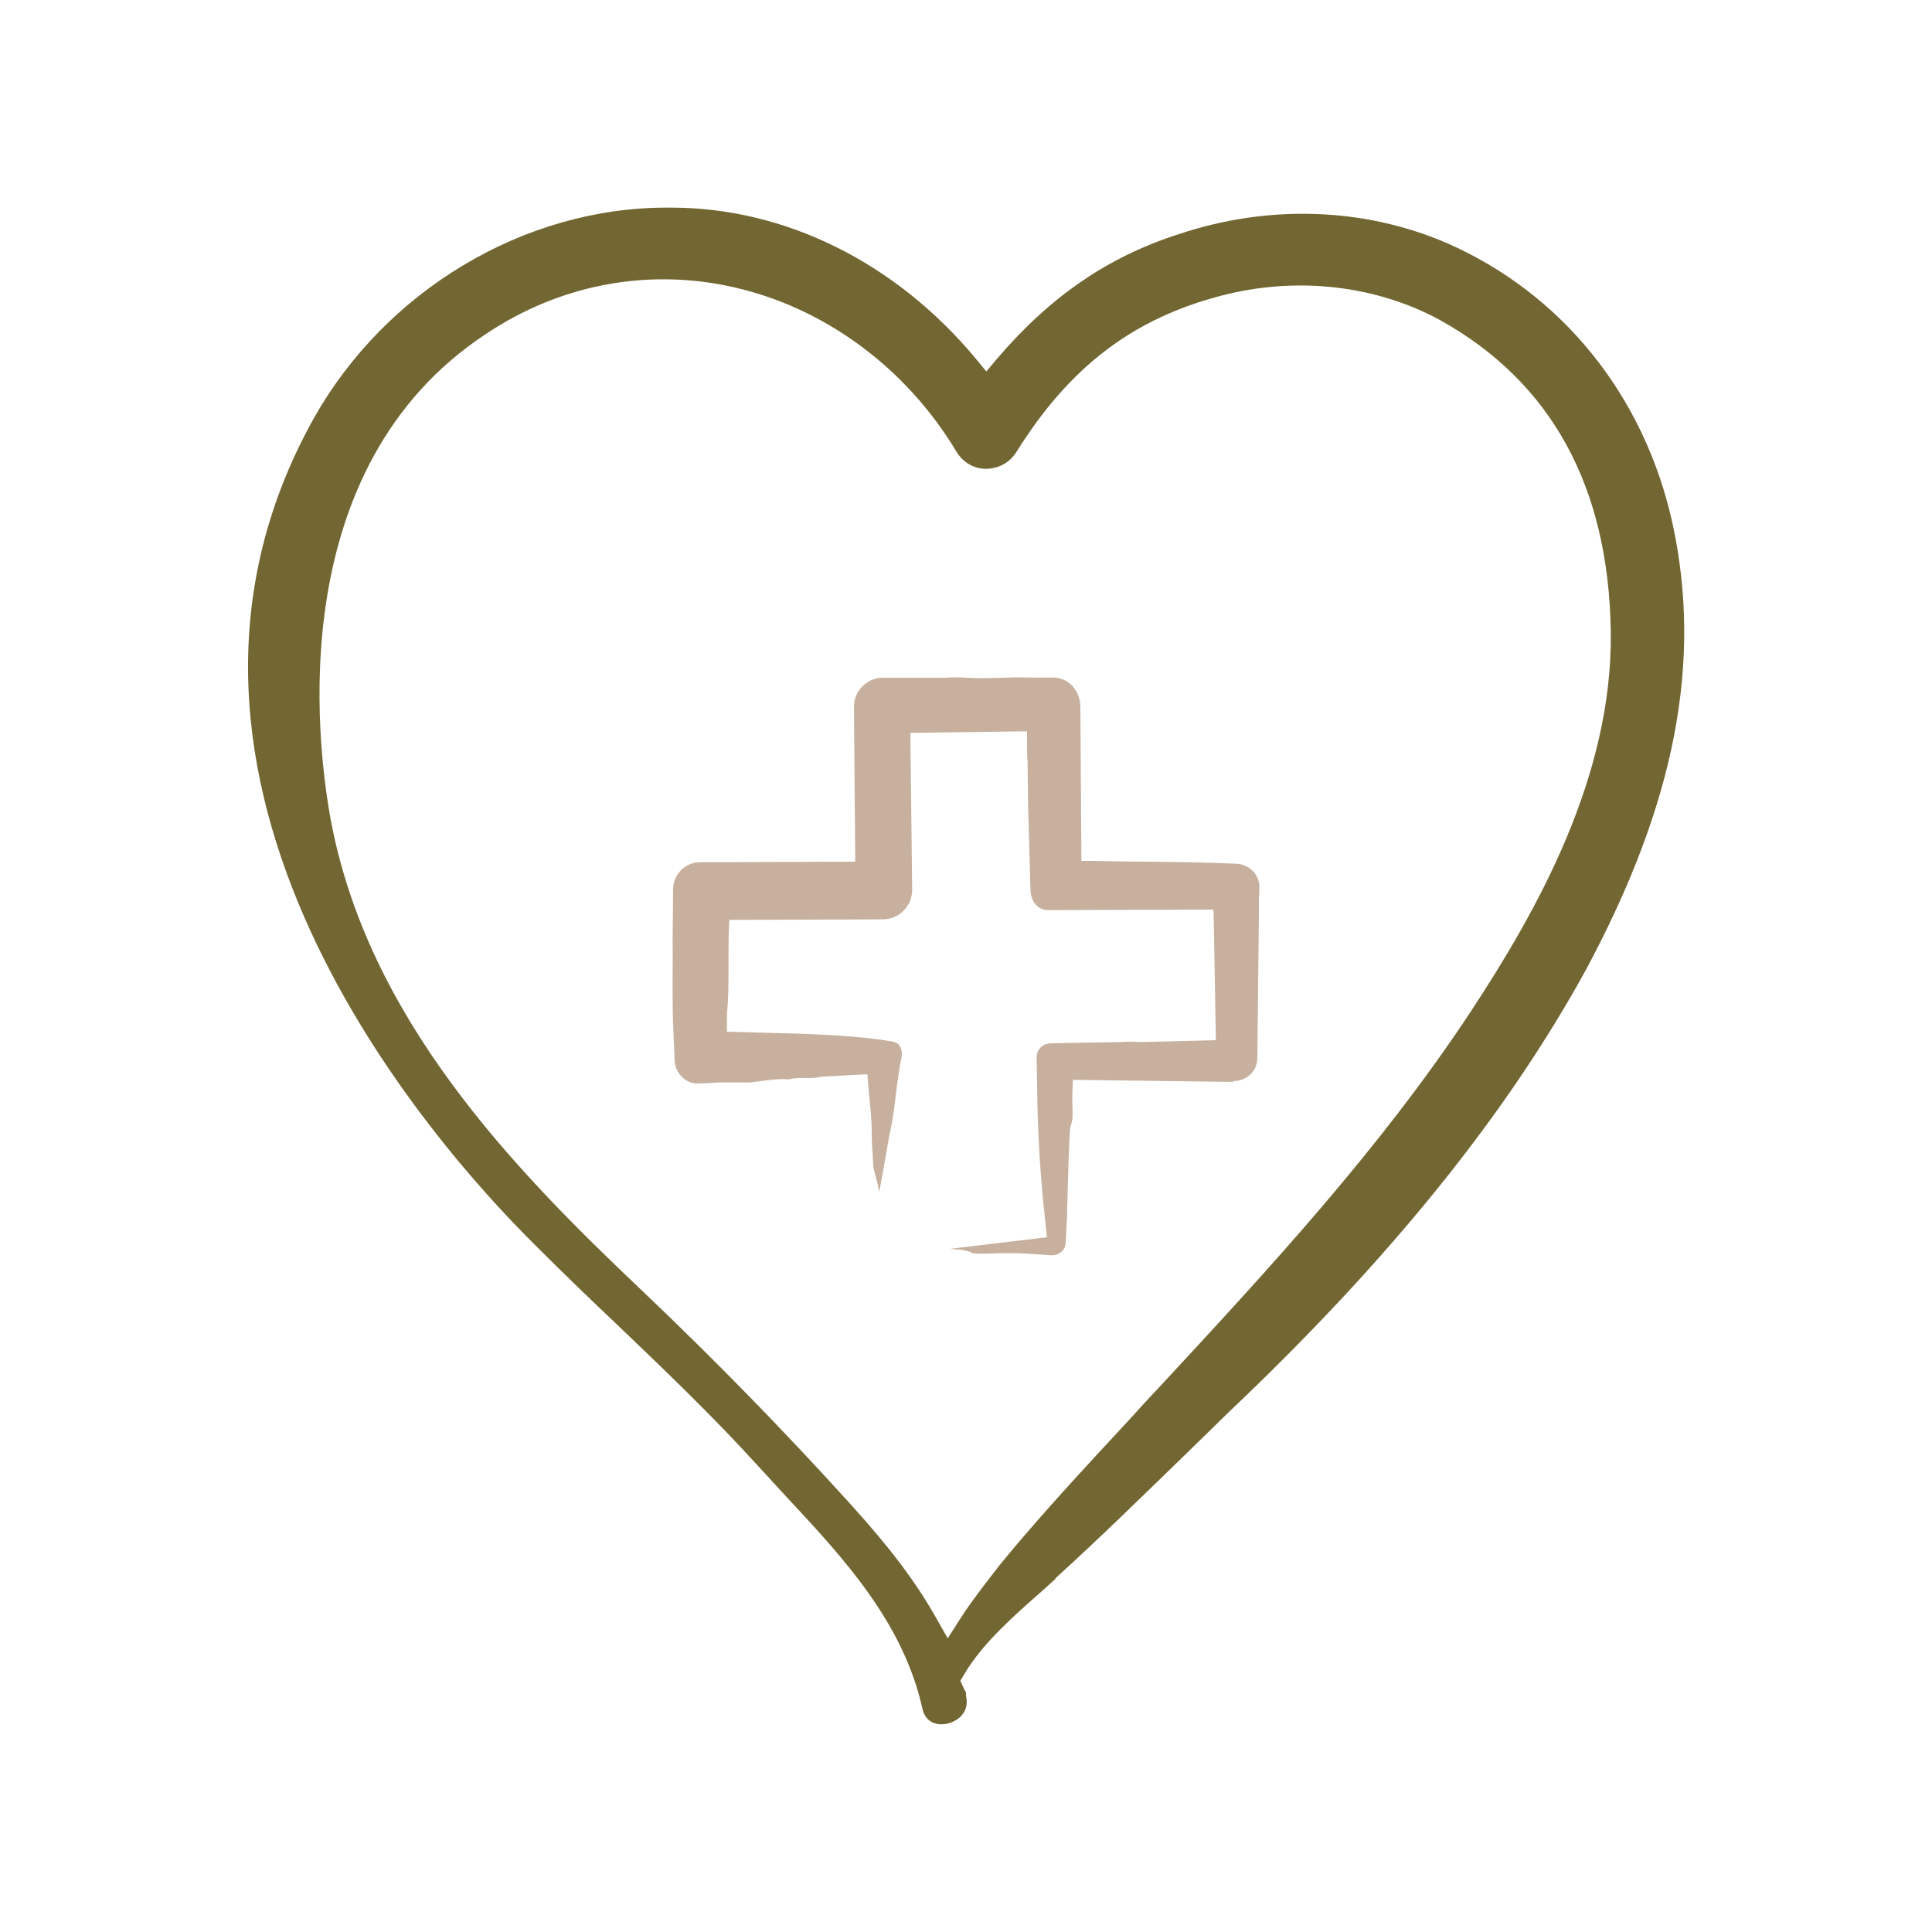 <?xml version="1.0" encoding="UTF-8"?>
<svg xmlns="http://www.w3.org/2000/svg" version="1.1" viewBox="0 0 75 75">
  <defs>
    <style>
      .cls-1 {
        fill: #726732;
      }

      .cls-2 {
        fill: none;
      }

      .cls-3 {
        fill: #c7b19e;
        fill-rule: evenodd;
      }
    </style>
  </defs>
  <!-- Generator: Adobe Illustrator 28.6.0, SVG Export Plug-In . SVG Version: 1.2.0 Build 709)  -->
  <g>
    <g id="Layer_1">
      <rect class="cls-2" width="75" height="75"/>
      <path class="cls-1" d="M40.96,61.28c1.72-1.56,3.41-3.22,5.06-4.82l1.68-1.64c6.24-5.92,10.77-11.53,13.87-17.18,3.46-6.45,4.53-11.96,3.35-17.35-1.1-4.96-4.31-8.92-8.79-10.87-3.21-1.37-6.9-1.49-10.37-.33-2.75.88-4.99,2.42-7.05,4.83l-.42.5-.42-.51c-3.1-3.72-7.39-5.85-11.81-5.85h-.19c-5.53,0-10.91,3.22-13.7,8.2-7.84,14.08,4.6,28.11,8.6,32.07,1.01,1.01,2.05,2.02,3.1,3.01,1.86,1.78,3.79,3.62,5.55,5.56.37.41.76.82,1.14,1.24,2.22,2.38,4.51,4.86,5.25,8.2.06.25.18.41.36.51.17.09.39.11.61.06.35-.08.88-.4.72-1.09v-.12s-.07-.11-.09-.17l-.13-.28.16-.27c.69-1.16,1.82-2.16,2.81-3.04.27-.23.52-.47.77-.69l-.03.03ZM38.64,60.97c-.43.56-.92,1.18-1.35,1.85l-.5.78-.46-.81c-.78-1.38-1.76-2.68-3.26-4.34-2.65-2.93-5.33-5.67-8.18-8.38-5.07-4.8-10.61-10.57-12.05-18.24-.57-3.11-1.82-13.67,6-18.85,2.87-1.93,6.28-2.58,9.6-1.84,3.55.79,6.73,3.12,8.7,6.41.25.4.65.64,1.11.65.51,0,.94-.23,1.21-.66,2.07-3.31,4.53-5.18,7.98-6.07,2.9-.75,5.98-.4,8.47.96,4.31,2.4,6.54,6.46,6.62,12.09.08,5.63-2.87,10.85-5.45,14.77-3.49,5.29-7.84,9.99-12.05,14.53l-.58.62c-.53.59-1.08,1.18-1.62,1.76-1.43,1.55-2.76,3.01-4.06,4.6l-.14.19h0Z"/>
      <path class="cls-3" d="M47.87,41.97c.26,0,.51-.1.68-.27.17-.17.26-.39.26-.64l.06-5.64c0-.31,0-.62.02-.93.01-.25-.07-.48-.24-.66-.17-.18-.4-.29-.64-.3-1.13-.05-2.32-.07-3.5-.08-.69,0-1.38-.02-2.04-.03h-.49s-.04-5.99-.04-5.99c-.02-.66-.47-1.13-1.09-1.13h-.02c-.34,0-.68.01-1.01,0-.32-.01-.63,0-.94.01-.43.01-.88.03-1.33,0-.28-.02-.57-.02-.86,0h-.46s-1.96,0-1.96,0h0c-.3,0-.58.12-.79.33s-.33.49-.33.79l.05,6.02-5.56.02c-.15,0-.3,0-.46,0h0c-.57,0-1.04.46-1.05,1.03l-.02,2.09c.01.47,0,.96,0,1.45,0,.73,0,1.48.04,2.21l.04.93c.02.51.48.93.96.88.29-.01.51-.02.73-.04.16,0,.37,0,.58,0,.22,0,.45,0,.64,0l.35-.04c.37-.05.76-.11,1.18-.08.21-.06.46-.06.66-.05.23,0,.39,0,.59-.05l1.79-.1.04.48c.01.19.03.36.05.54.04.41.08.81.08,1.28,0,.3.02.59.04.88l.02.38c0,.07.03.18.07.32.05.18.11.4.16.7.09-.48.23-1.24.3-1.67.06-.35.11-.63.14-.75.1-.47.16-.95.21-1.4.06-.49.12-.94.21-1.37.04-.19.02-.36-.06-.48-.06-.1-.17-.16-.3-.18-1.45-.25-3.33-.3-4.98-.34l-1.43-.04v-.71c.06-.53.06-1.24.06-1.92,0-.44,0-.87.01-1.23l.02-.48,5.95-.02c.31,0,.61-.12.82-.34.21-.21.33-.5.33-.81l-.07-6.09,4.53-.06v.5c0,.27,0,.47.02.66l.02,1.7.09,3.26c0,.28.1.52.26.66.13.12.31.18.51.16.08,0,.17,0,.25,0l6.09-.02.09,5.07-2.76.07s-.15,0-.29,0c-.14-.01-.34-.02-.61,0l-2.72.05c-.17,0-.33.06-.43.17-.1.1-.15.24-.15.39l.03,1.7c.03,1.59.13,3.06.32,4.78l.05.49-3.77.45c.49.03.73.07.89.17.19.04.76.01.99,0h.28c.08,0,.15,0,.22,0,.45,0,.68.02.98.04.16.01.35.03.6.04.14,0,.26-.04.37-.13s.16-.22.17-.35l.05-.98c0-.09.01-.4.02-.8.07-2.53.09-2.69.14-2.82.07-.18.06-.42.05-.71,0-.18-.01-.36,0-.54l.02-.48,6.22.08h0Z"/>
    </g>
  </g>
</svg>